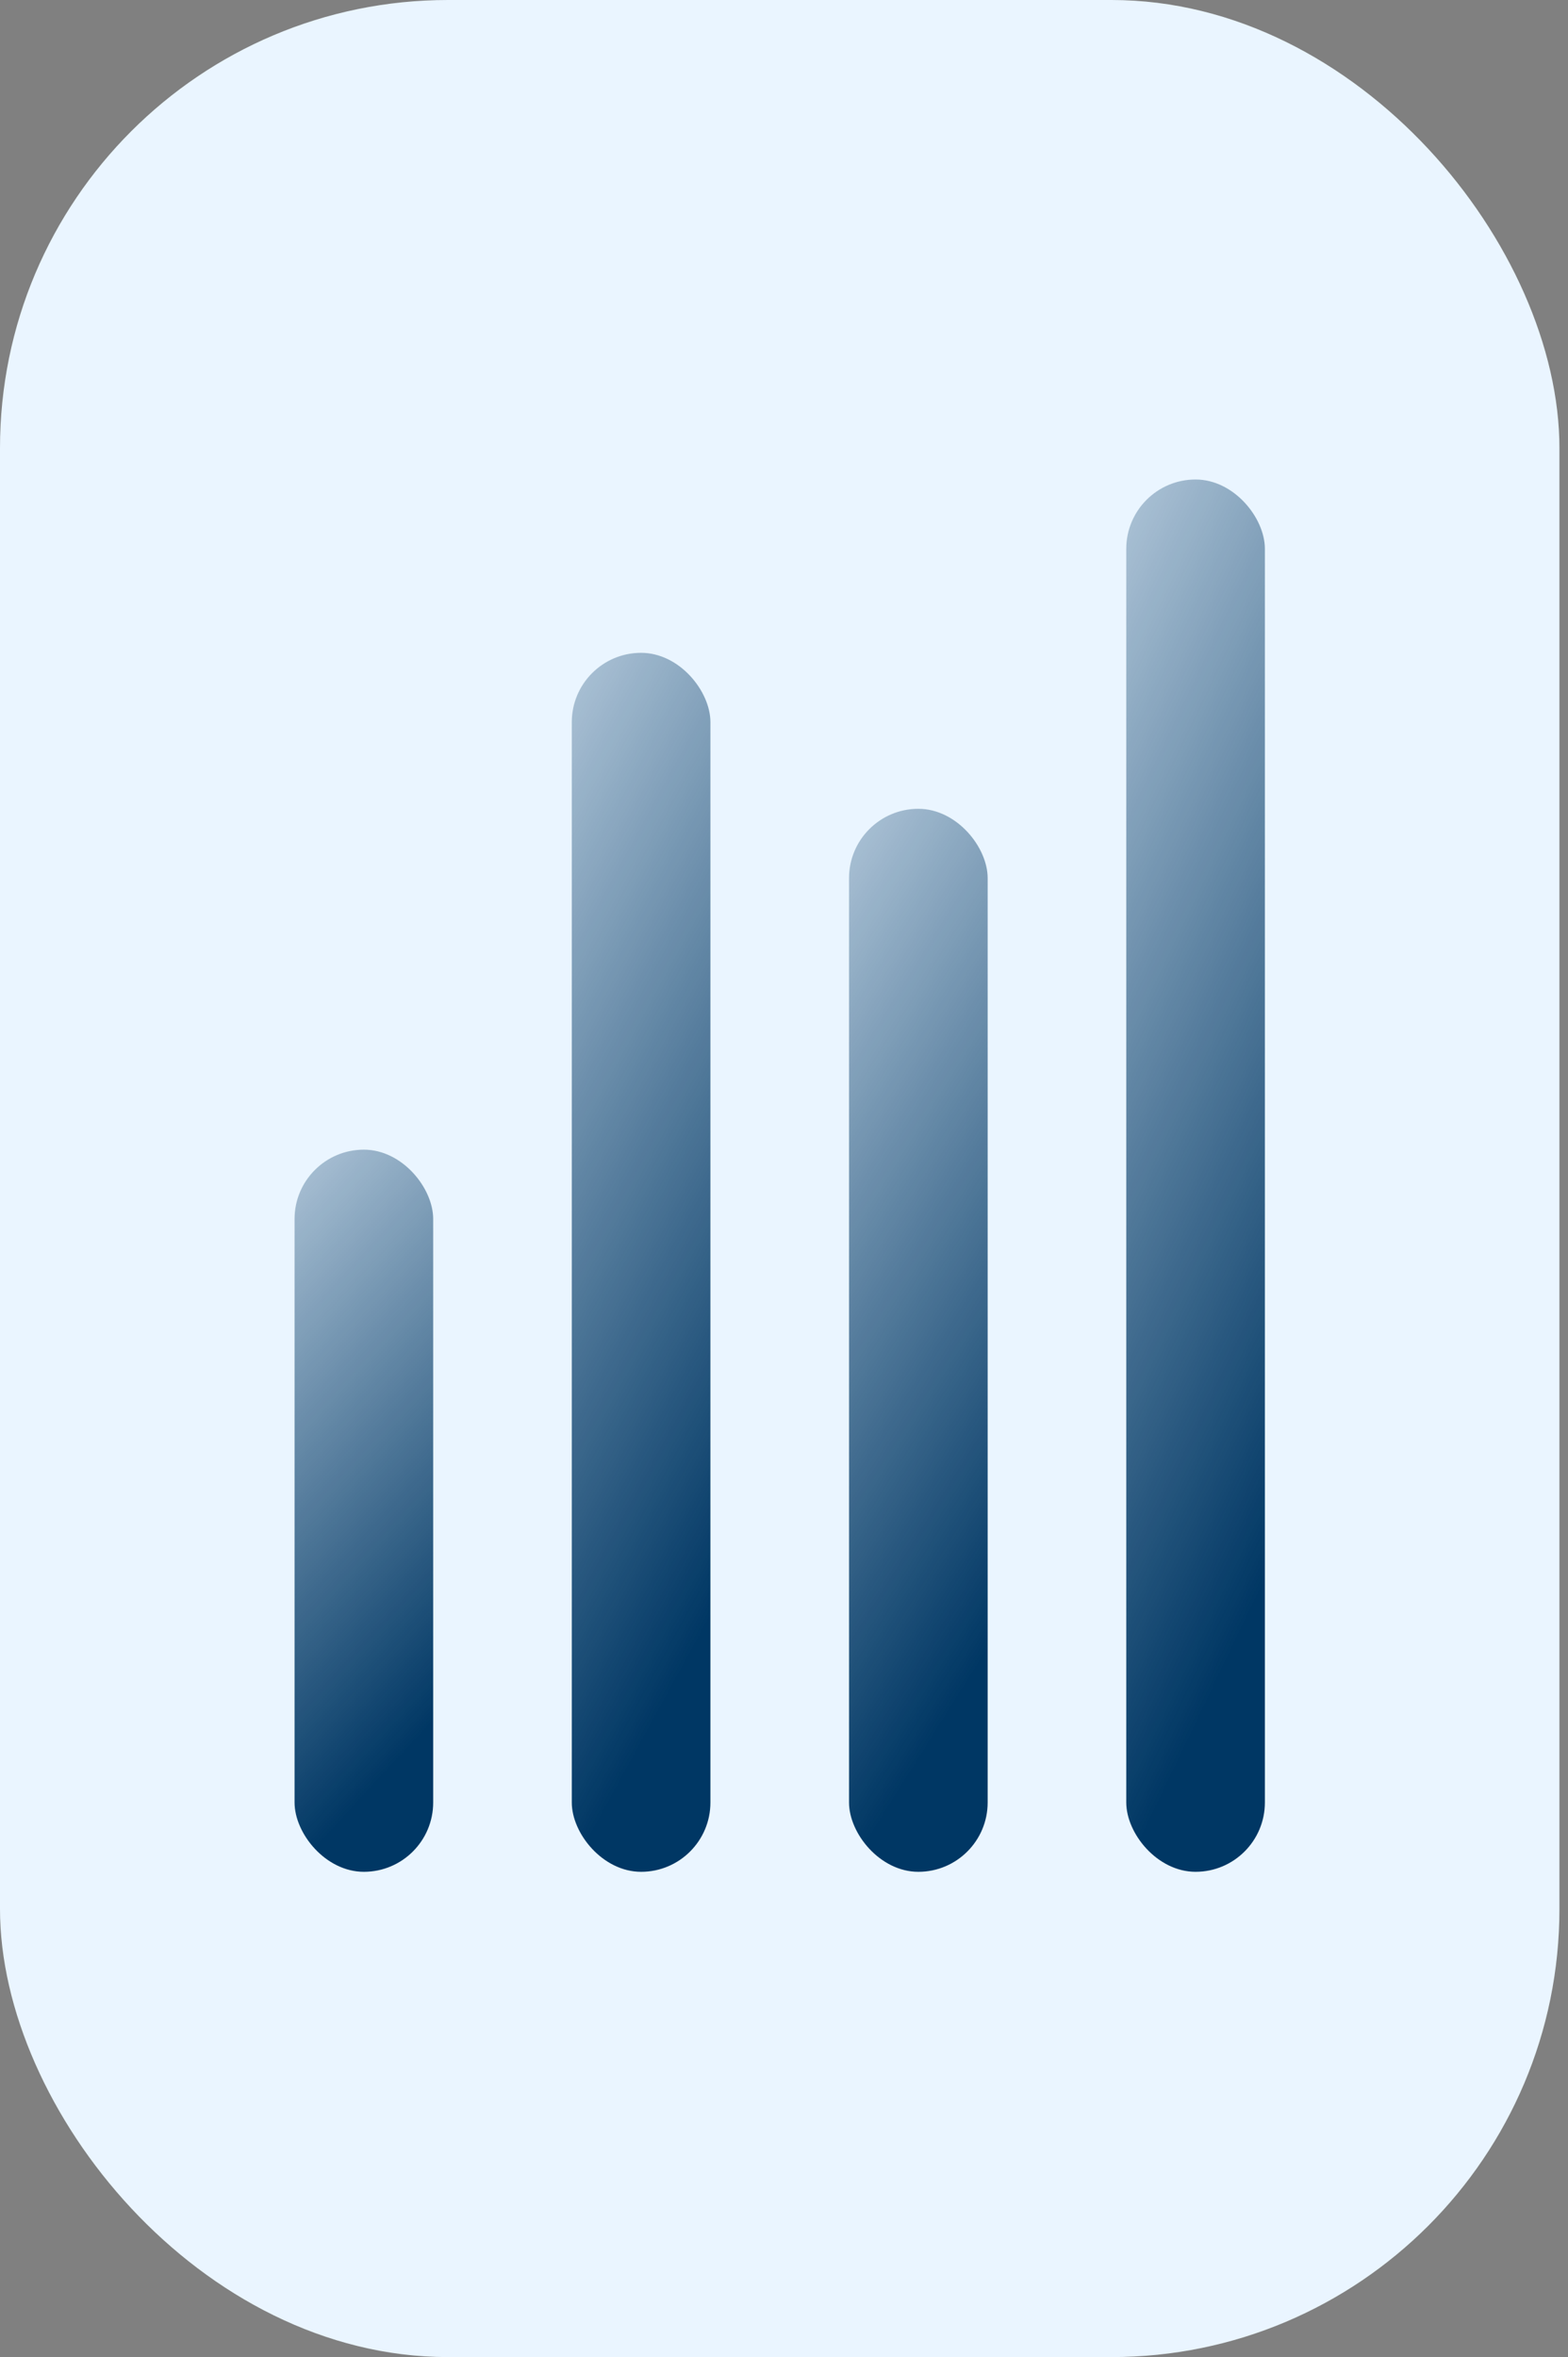 <svg width="175" height="263" viewBox="0 0 175 263" fill="none" xmlns="http://www.w3.org/2000/svg">
<rect x="0" y="0" width="175" height="263" fill="#808080" stroke="none"/>
<rect width="174.044" height="263" rx="50" fill="#EAF5FF"/>
<rect x="32.875" y="128.277" width="15.471" height="80.576" rx="7.735" fill="url(#paint0_linear_24_579)"/>
<rect x="63.816" y="72.841" width="15.471" height="136.012" rx="7.735" fill="url(#paint1_linear_24_579)"/>
<rect x="94.758" y="90.245" width="15.471" height="118.608" rx="7.735" fill="url(#paint2_linear_24_579)"/>
<rect x="125.699" y="53.502" width="15.471" height="155.35" rx="7.735" fill="url(#paint3_linear_24_579)"/>
<defs>
<linearGradient id="paint0_linear_24_579" x1="43.327" y1="197.485" x2="-5.392" y2="152.449" gradientUnits="userSpaceOnUse">
<stop stop-color="#003764"/>
<stop offset="1" stop-color="#003764" stop-opacity="0.1"/>
</linearGradient>
<linearGradient id="paint1_linear_24_579" x1="74.268" y1="189.665" x2="4.762" y2="151.601" gradientUnits="userSpaceOnUse">
<stop stop-color="#003764"/>
<stop offset="1" stop-color="#003764" stop-opacity="0.1"/>
</linearGradient>
<linearGradient id="paint2_linear_24_579" x1="105.21" y1="192.12" x2="40.413" y2="151.428" gradientUnits="userSpaceOnUse">
<stop stop-color="#003764"/>
<stop offset="1" stop-color="#003764" stop-opacity="0.1"/>
</linearGradient>
<linearGradient id="paint3_linear_24_579" x1="136.151" y1="186.936" x2="62.688" y2="151.713" gradientUnits="userSpaceOnUse">
<stop stop-color="#003764"/>
<stop offset="1" stop-color="#003764" stop-opacity="0.1"/>
</linearGradient>
</defs>
</svg>
